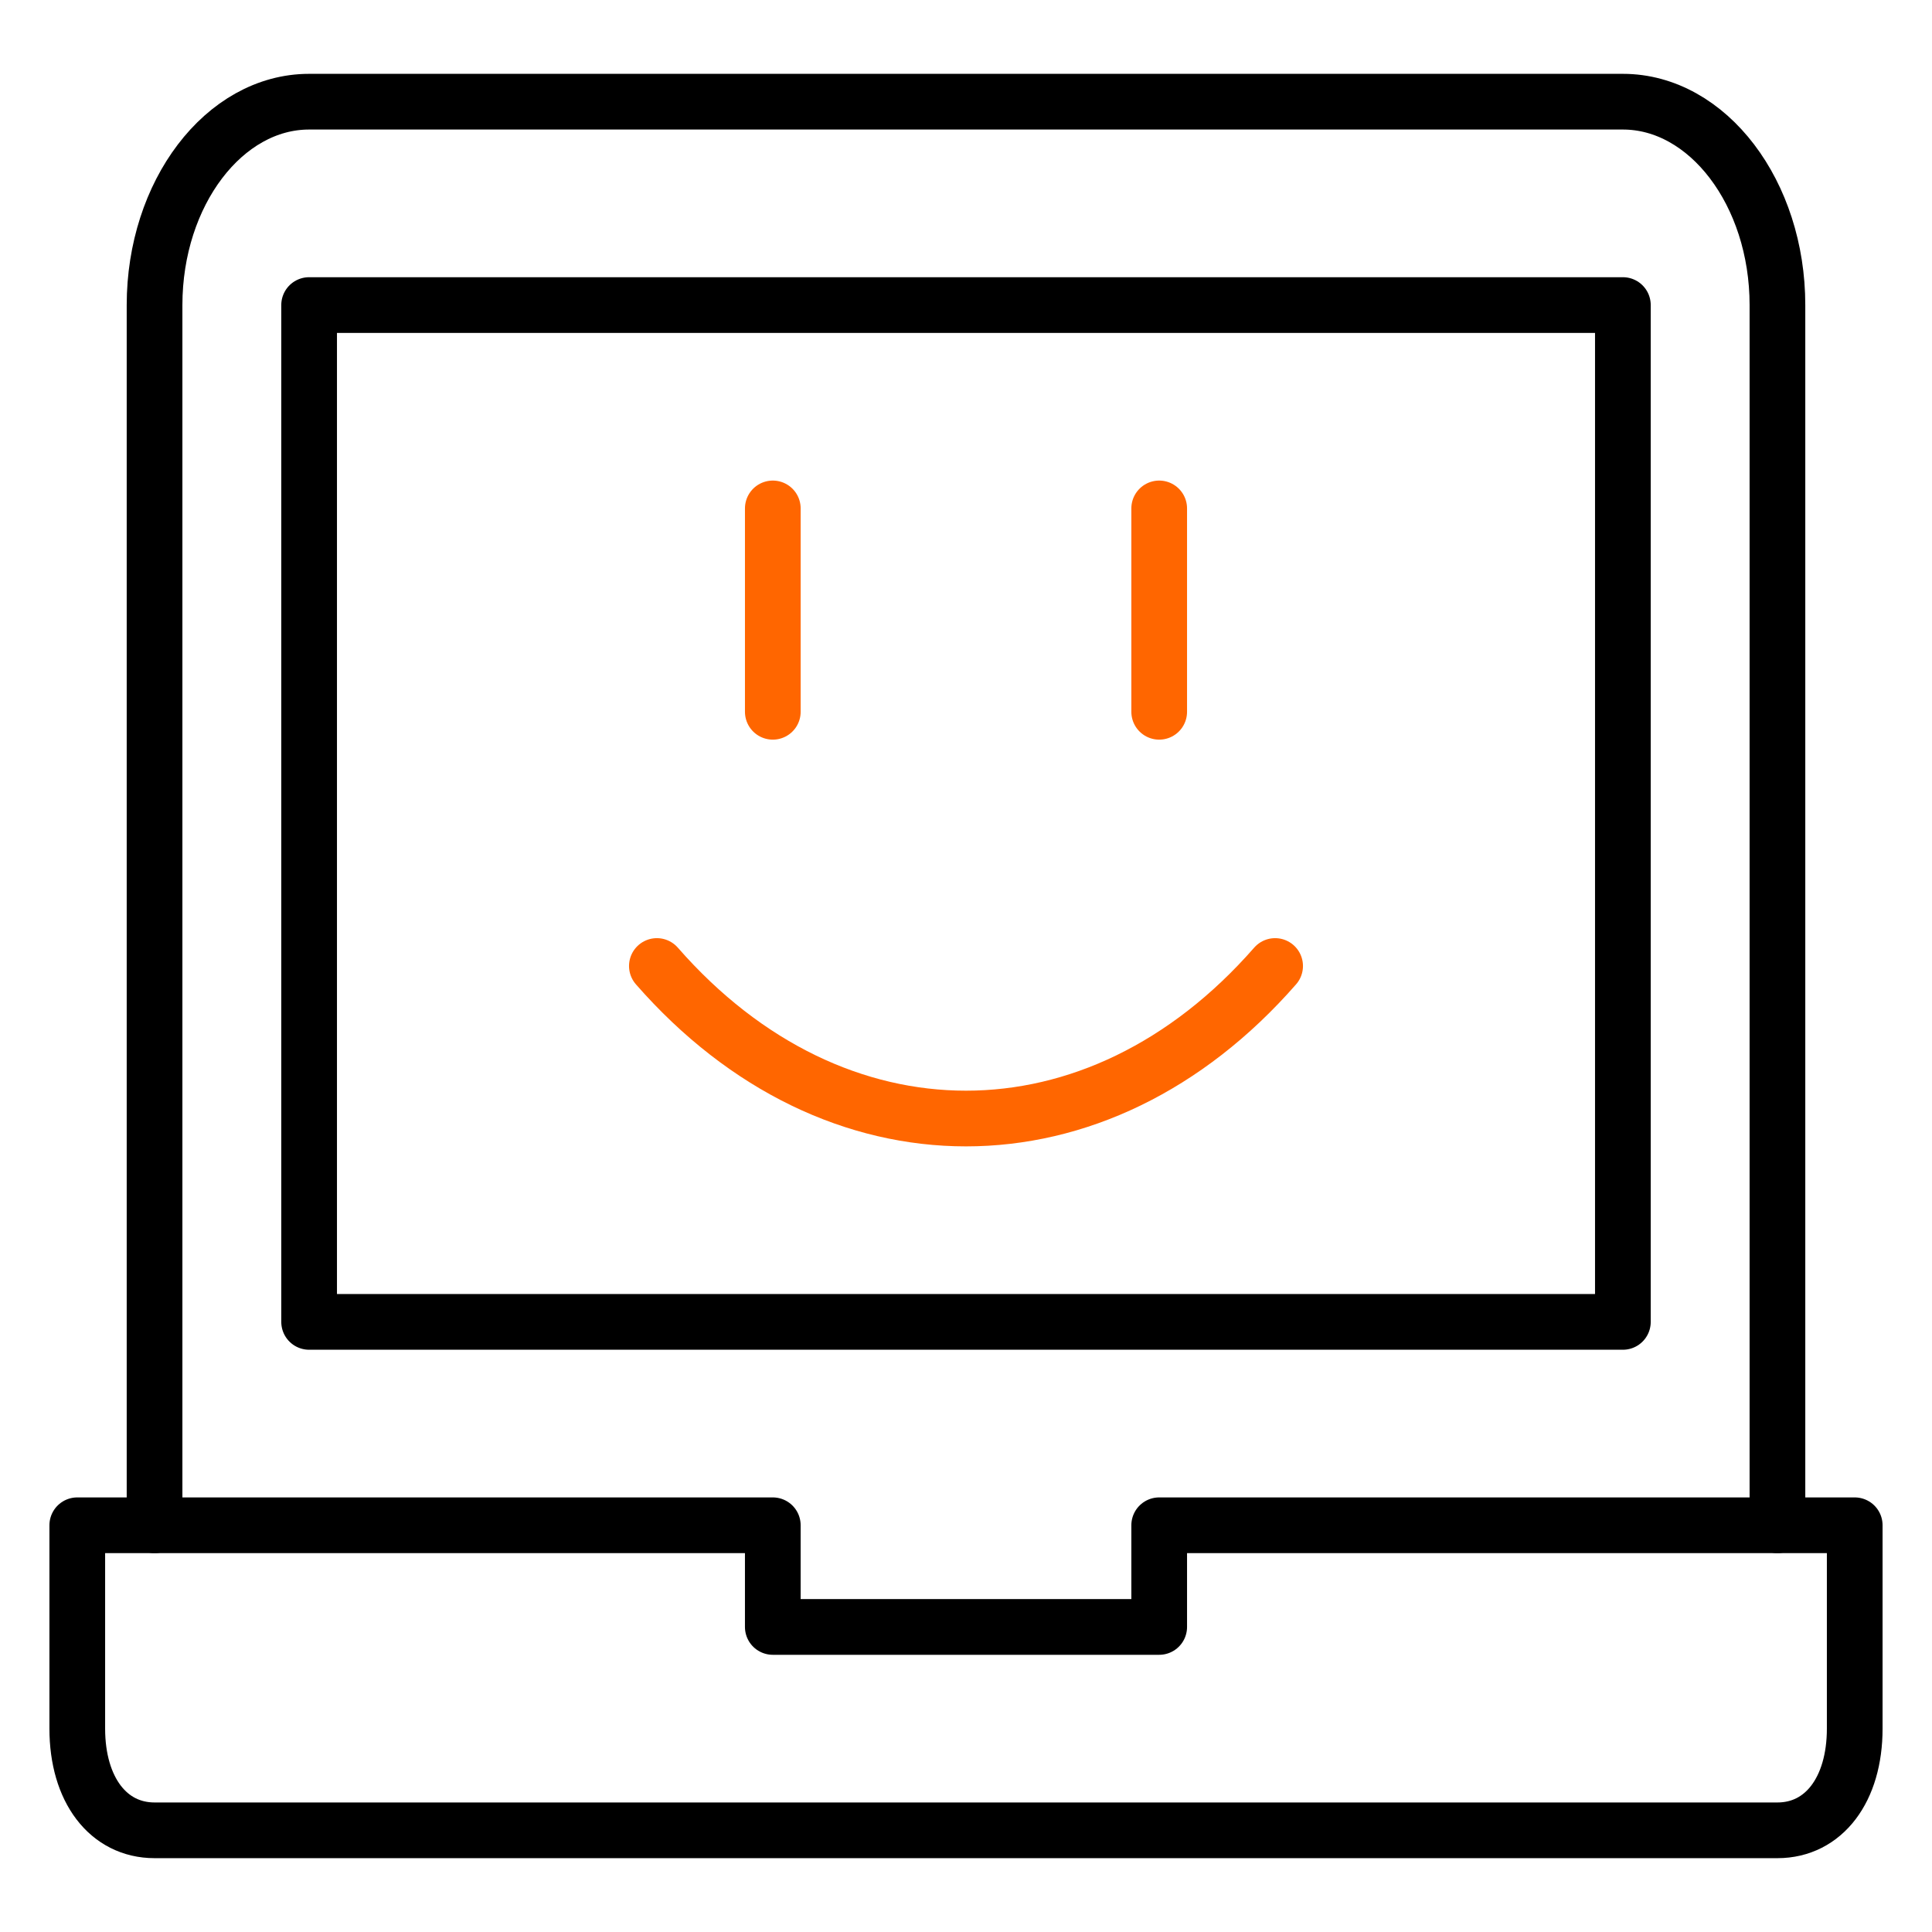 <svg width="555" height="555" viewBox="0 0 555 555" fill="none" xmlns="http://www.w3.org/2000/svg">
<path d="M222.002 146.053V204.474" stroke="#FF6600" stroke-width="16" stroke-linecap="round" stroke-linejoin="round"/>
<path d="M332.998 146.053V204.474" stroke="#FF6600" stroke-width="16" stroke-linecap="round" stroke-linejoin="round"/>
<path d="M366.299 277.5C315.239 335.921 239.759 335.921 188.699 277.5" stroke="#FF6600" stroke-width="16" stroke-linecap="round" stroke-linejoin="round"/>
<path d="M532.8 496.579C532.8 514.105 523.92 525.79 510.6 525.79H44.399C31.079 525.79 22.199 514.105 22.199 496.579V438.158H221.999V467.369H332.999V438.158H532.8V496.579Z" stroke="black" stroke-width="16" stroke-linecap="round" stroke-linejoin="round"/>
<path d="M44.398 438.158V87.632C44.398 55.5 64.378 29.211 88.798 29.211H466.2C490.62 29.211 510.6 55.5 510.6 87.632V438.158" stroke="black" stroke-width="16" stroke-linecap="round" stroke-linejoin="round"/>
<path d="M88.801 87.632H466.199V379.737H88.801V87.632Z" stroke="black" stroke-width="16" stroke-linecap="round" stroke-linejoin="round"/>
</svg>
